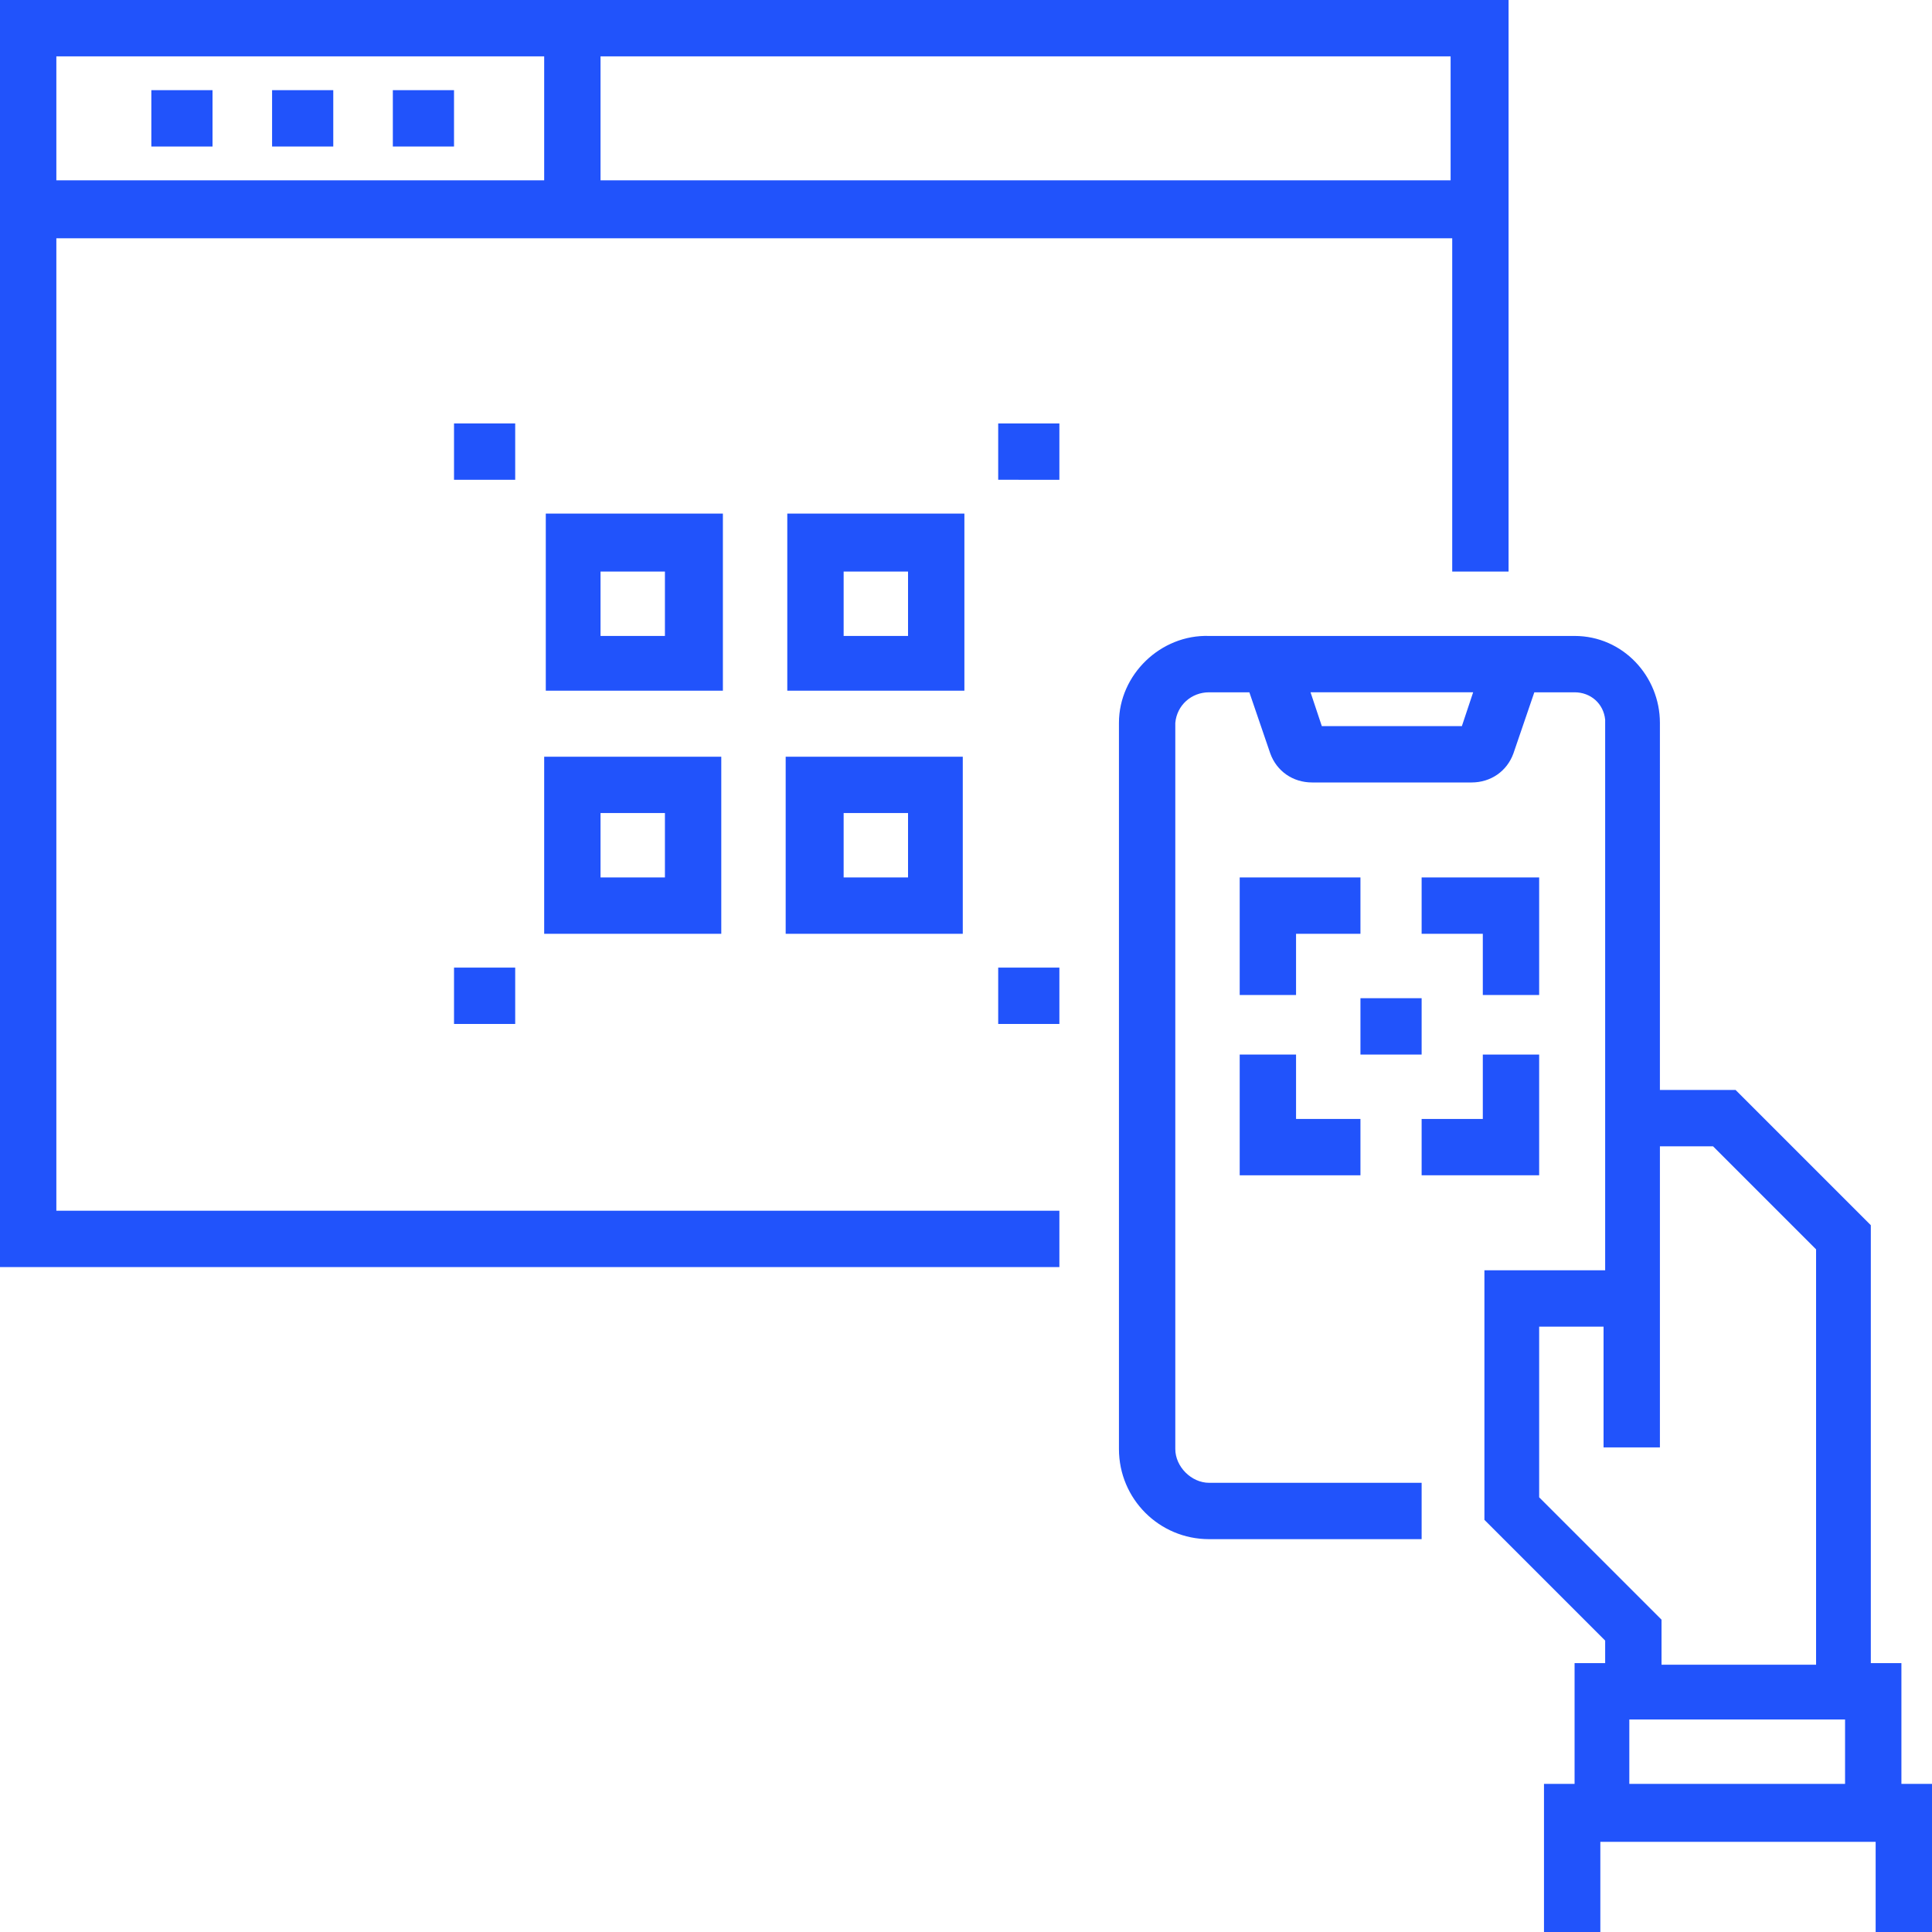 <?xml version="1.0" encoding="utf-8"?>
<!-- Generator: Adobe Illustrator 22.1.0, SVG Export Plug-In . SVG Version: 6.00 Build 0)  -->
<!DOCTYPE svg PUBLIC "-//W3C//DTD SVG 1.1//EN" "http://www.w3.org/Graphics/SVG/1.1/DTD/svg11.dtd">
<svg version="1.1" id="レイヤー_1" xmlns="http://www.w3.org/2000/svg" xmlns:xlink="http://www.w3.org/1999/xlink" x="0px"
	 y="0px" viewBox="0 0 120 120" style="enable-background:new 0 0 120 120;" xml:space="preserve">
<style type="text/css">
	.st0{fill:#2153FB;}
</style>
<path class="st0" d="M3.5,14.8h86.7v20.7h3.5V0H0v78.7h65.8v-3.5H3.5V14.8z M37.3,3.5h52.8v7.7H37.3V3.5z M3.5,3.5h30.3v7.7H3.5V3.5
	z"/>
<path class="st0" d="M9.4,5.6h3.8v3.5H9.4V5.6z"/>
<path class="st0" d="M16.9,5.6h3.8v3.5h-3.8V5.6z"/>
<path class="st0" d="M24.4,5.6h3.8v3.5h-3.8V5.6z"/>
<path class="st0" d="M84.5,62h3.8v3.5h-3.8V62z"/>
<path class="st0" d="M95.6,65.5h-3.5v4h-3.8V73h7.3V65.5z"/>
<path class="st0" d="M77,65.5V73h7.5v-3.5h-4v-4H77z"/>
<path class="st0" d="M84.5,54.5H77v7.3h3.5V58h4V54.5z"/>
<path class="st0" d="M95.6,61.8v-7.3h-7.3V58h3.8v3.8H95.6z"/>
<path class="st0" d="M118.1,110.8v-7.5h-1.9V76.1l-8.4-8.4h-4.7V44.9c0-2.9-2.3-5.4-5.3-5.4h-0.1H75.1c-3-0.1-5.6,2.4-5.6,5.4V90
	c0,3.1,2.5,5.6,5.6,5.6h13.2v-3.5H75.1c-1.1,0-2.1-1-2.1-2.1V44.9c0.1-1.1,1-1.9,2.1-1.9h2.5l1.3,3.8c0.4,1.1,1.4,1.8,2.6,1.8h9.9
	c1.2,0,2.2-0.7,2.6-1.8l1.3-3.8h2.5c1,0,1.8,0.7,1.9,1.7c0,0.1,0,0.1,0,0.2v34h-7.5v15.5l7.5,7.5v1.4h-1.9v7.5h-1.9v9.2h3.5v-5.6
	h17.1v5.6h3.5v-9.2H118.1z M90.8,45.1h-8.7L81.4,43h10.1L90.8,45.1z M95.6,93V82.4h4v7.5h3.5V71.2h3.3l6.4,6.4v25.8h-9.6v-2.8
	L95.6,93z M114.6,110.8h-13.4v-4h13.4V110.8z"/>
<path class="st0" d="M44.9,31.9h-11v11h11V31.9z M41.3,39.5h-4v-4h4V39.5z"/>
<path class="st0" d="M59.9,31.9h-11v11h11V31.9z M56.4,39.5h-4v-4h4V39.5z"/>
<path class="st0" d="M48.8,58h11V47h-11V58z M52.4,50.5h4v4h-4V50.5z"/>
<path class="st0" d="M33.8,58h11V47h-11V58z M37.3,50.5h4v4h-4V50.5z"/>
<path class="st0" d="M28.2,60.1H32v3.5h-3.8V60.1z"/>
<path class="st0" d="M62,60.1h3.8v3.5H62V60.1z"/>
<path class="st0" d="M28.2,26.3H32v3.5h-3.8V26.3z"/>
<path class="st0" d="M62,26.3h3.8v3.5H62V26.3z"/>
</svg>

